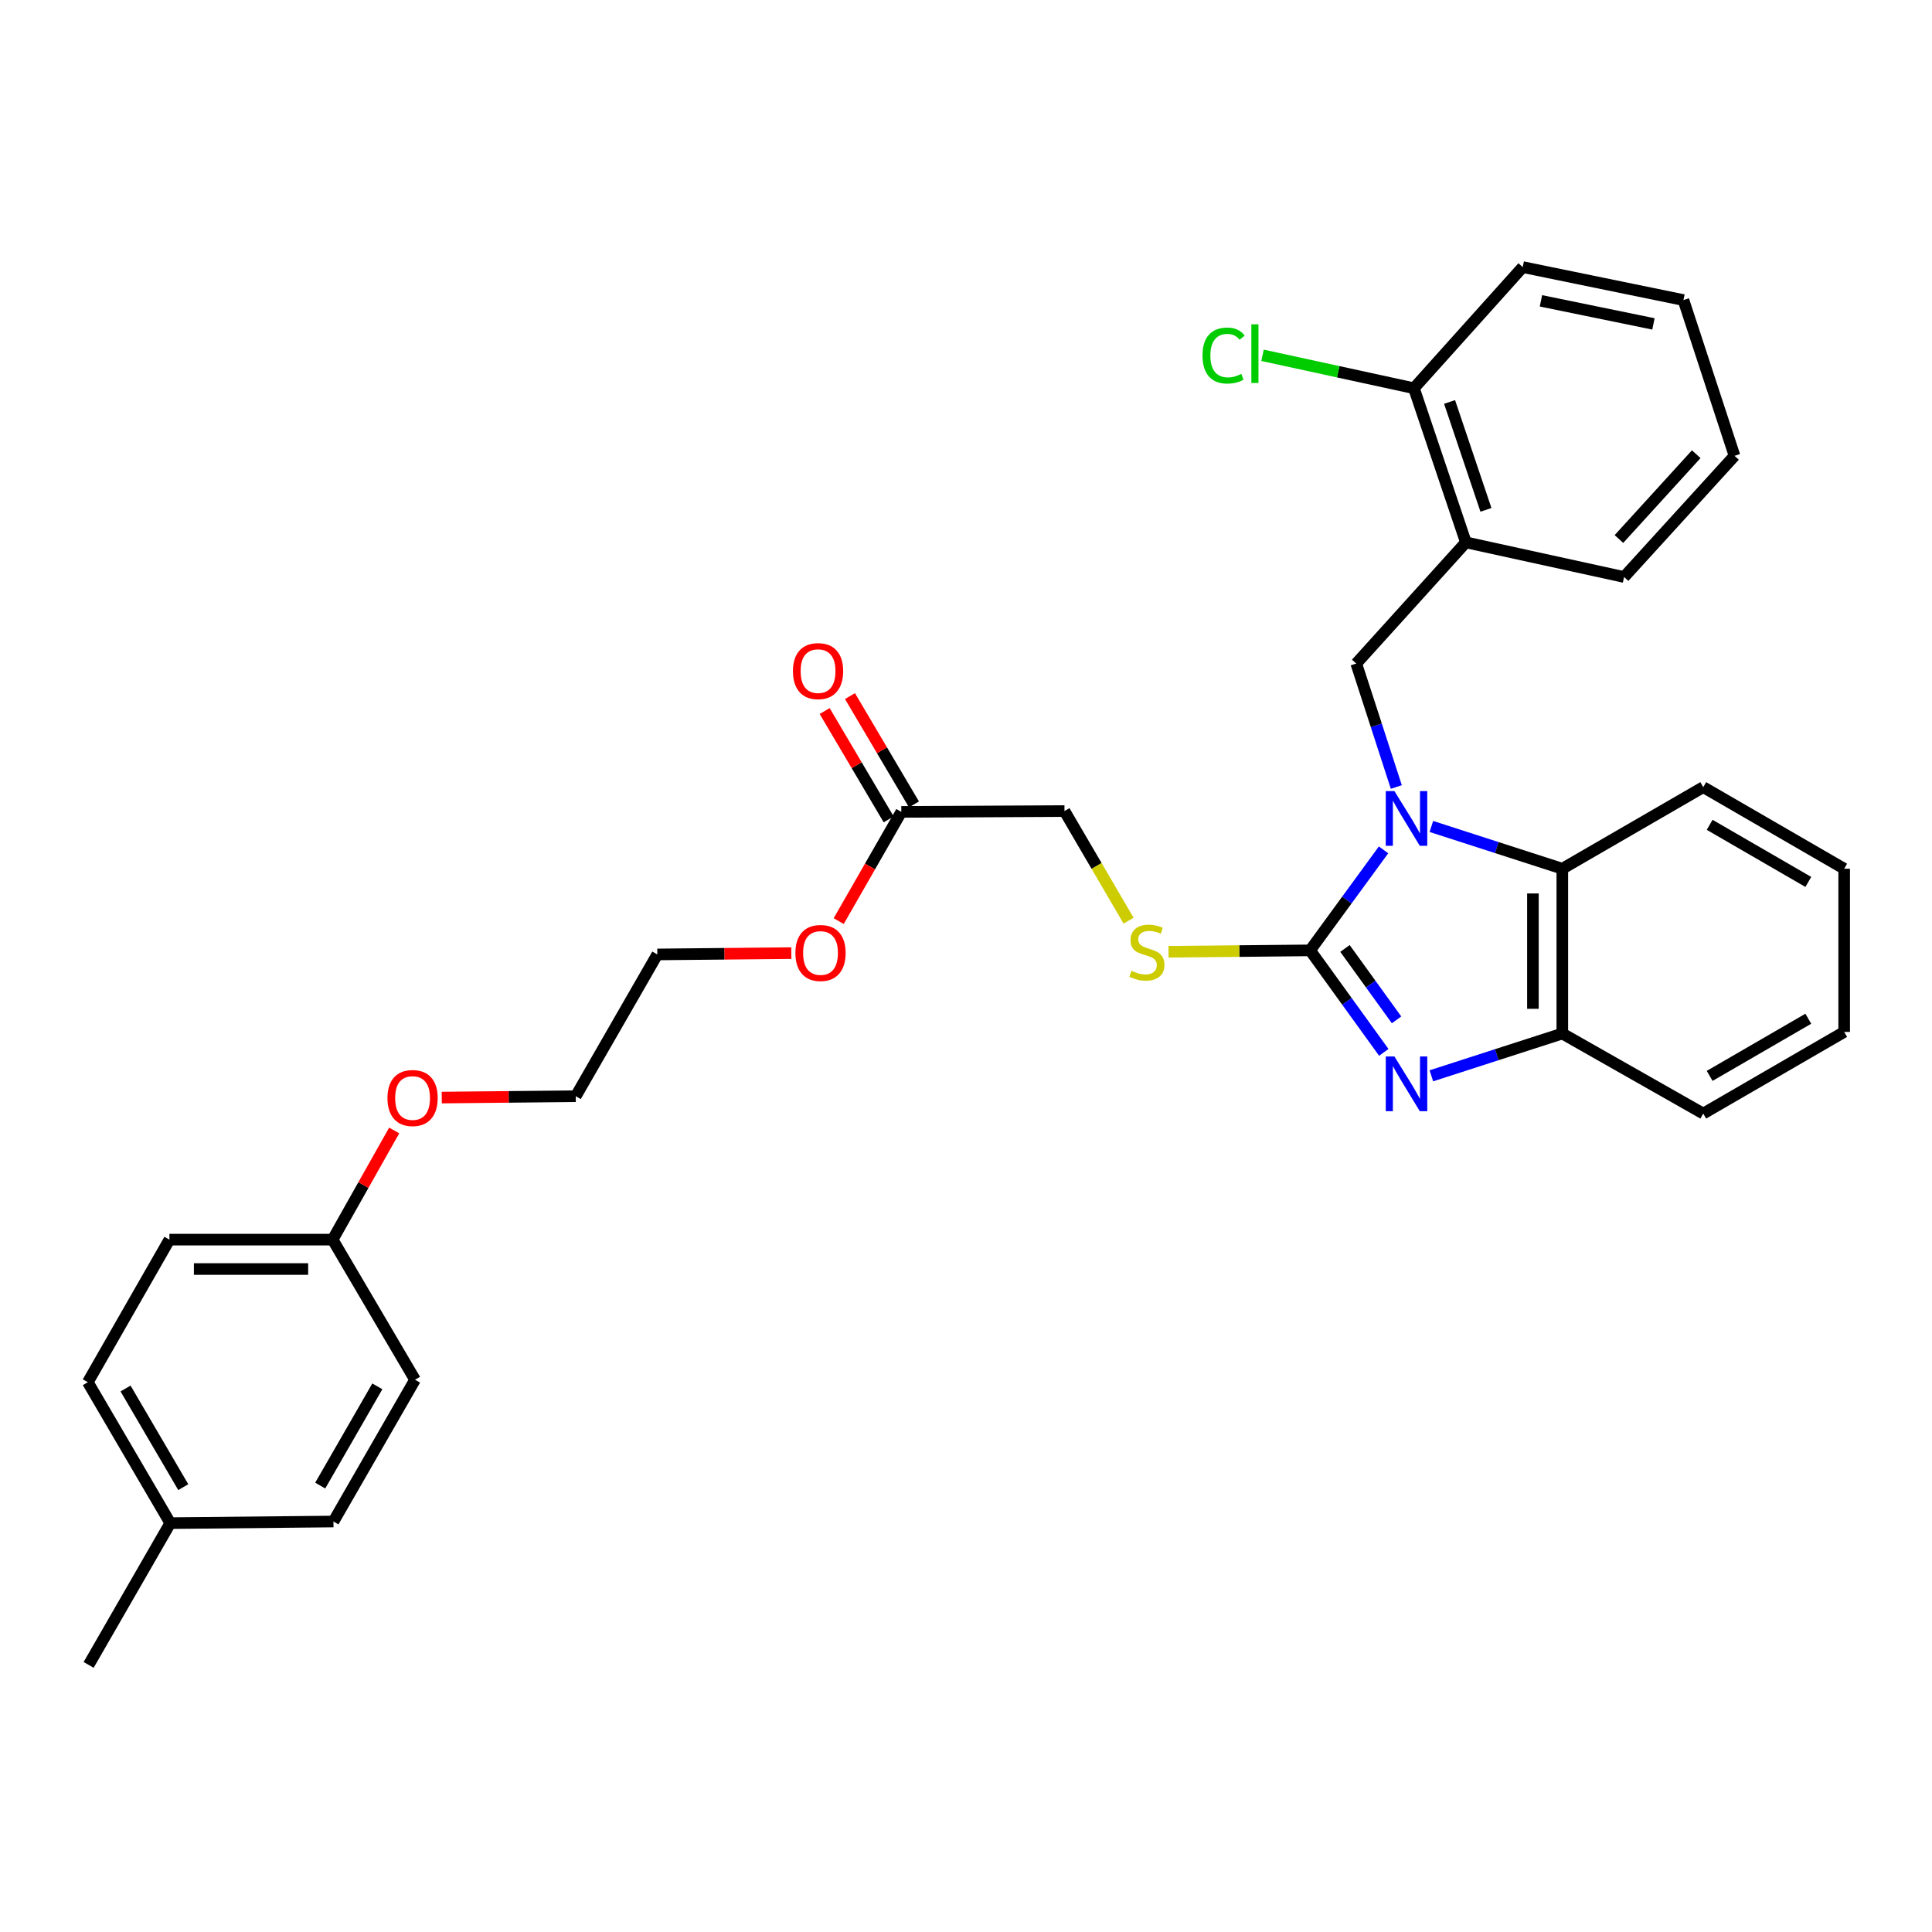 <?xml version='1.0' encoding='iso-8859-1'?>
<svg version='1.1' baseProfile='full'
              xmlns='http://www.w3.org/2000/svg'
                      xmlns:rdkit='http://www.rdkit.org/xml'
                      xmlns:xlink='http://www.w3.org/1999/xlink'
                  xml:space='preserve'
width='1000px' height='1000px' viewBox='0 0 1000 1000'>
<!-- END OF HEADER -->
<rect style='opacity:1.0;fill:#FFFFFF;stroke:none' width='1000' height='1000' x='0' y='0'> </rect>
<path class='bond-0' d='M 716.119,439.893 L 697.113,465.898' style='fill:none;fill-rule:evenodd;stroke:#0000FF;stroke-width:6px;stroke-linecap:butt;stroke-linejoin:miter;stroke-opacity:1' />
<path class='bond-0' d='M 697.113,465.898 L 678.108,491.904' style='fill:none;fill-rule:evenodd;stroke:#000000;stroke-width:6px;stroke-linecap:butt;stroke-linejoin:miter;stroke-opacity:1' />
<path class='bond-2' d='M 740.871,427.77 L 774.762,438.713' style='fill:none;fill-rule:evenodd;stroke:#0000FF;stroke-width:6px;stroke-linecap:butt;stroke-linejoin:miter;stroke-opacity:1' />
<path class='bond-2' d='M 774.762,438.713 L 808.653,449.656' style='fill:none;fill-rule:evenodd;stroke:#000000;stroke-width:6px;stroke-linecap:butt;stroke-linejoin:miter;stroke-opacity:1' />
<path class='bond-3' d='M 722.732,407.351 L 712.362,375.401' style='fill:none;fill-rule:evenodd;stroke:#0000FF;stroke-width:6px;stroke-linecap:butt;stroke-linejoin:miter;stroke-opacity:1' />
<path class='bond-3' d='M 712.362,375.401 L 701.991,343.451' style='fill:none;fill-rule:evenodd;stroke:#000000;stroke-width:6px;stroke-linecap:butt;stroke-linejoin:miter;stroke-opacity:1' />
<path class='bond-1' d='M 678.108,491.904 L 697.177,518.303' style='fill:none;fill-rule:evenodd;stroke:#000000;stroke-width:6px;stroke-linecap:butt;stroke-linejoin:miter;stroke-opacity:1' />
<path class='bond-1' d='M 697.177,518.303 L 716.245,544.701' style='fill:none;fill-rule:evenodd;stroke:#0000FF;stroke-width:6px;stroke-linecap:butt;stroke-linejoin:miter;stroke-opacity:1' />
<path class='bond-1' d='M 696.16,490.916 L 709.508,509.395' style='fill:none;fill-rule:evenodd;stroke:#000000;stroke-width:6px;stroke-linecap:butt;stroke-linejoin:miter;stroke-opacity:1' />
<path class='bond-1' d='M 709.508,509.395 L 722.856,527.874' style='fill:none;fill-rule:evenodd;stroke:#0000FF;stroke-width:6px;stroke-linecap:butt;stroke-linejoin:miter;stroke-opacity:1' />
<path class='bond-6' d='M 678.108,491.904 L 641.469,492.274' style='fill:none;fill-rule:evenodd;stroke:#000000;stroke-width:6px;stroke-linecap:butt;stroke-linejoin:miter;stroke-opacity:1' />
<path class='bond-6' d='M 641.469,492.274 L 604.831,492.644' style='fill:none;fill-rule:evenodd;stroke:#CCCC00;stroke-width:6px;stroke-linecap:butt;stroke-linejoin:miter;stroke-opacity:1' />
<path class='bond-31' d='M 740.871,556.84 L 774.762,545.897' style='fill:none;fill-rule:evenodd;stroke:#0000FF;stroke-width:6px;stroke-linecap:butt;stroke-linejoin:miter;stroke-opacity:1' />
<path class='bond-31' d='M 774.762,545.897 L 808.653,534.954' style='fill:none;fill-rule:evenodd;stroke:#000000;stroke-width:6px;stroke-linecap:butt;stroke-linejoin:miter;stroke-opacity:1' />
<path class='bond-4' d='M 808.653,449.656 L 808.653,534.954' style='fill:none;fill-rule:evenodd;stroke:#000000;stroke-width:6px;stroke-linecap:butt;stroke-linejoin:miter;stroke-opacity:1' />
<path class='bond-4' d='M 793.441,462.451 L 793.441,522.159' style='fill:none;fill-rule:evenodd;stroke:#000000;stroke-width:6px;stroke-linecap:butt;stroke-linejoin:miter;stroke-opacity:1' />
<path class='bond-19' d='M 808.653,449.656 L 881.595,407.426' style='fill:none;fill-rule:evenodd;stroke:#000000;stroke-width:6px;stroke-linecap:butt;stroke-linejoin:miter;stroke-opacity:1' />
<path class='bond-5' d='M 701.991,343.451 L 758.741,280.726' style='fill:none;fill-rule:evenodd;stroke:#000000;stroke-width:6px;stroke-linecap:butt;stroke-linejoin:miter;stroke-opacity:1' />
<path class='bond-20' d='M 808.653,534.954 L 881.595,576.382' style='fill:none;fill-rule:evenodd;stroke:#000000;stroke-width:6px;stroke-linecap:butt;stroke-linejoin:miter;stroke-opacity:1' />
<path class='bond-8' d='M 758.741,280.726 L 731.849,200.947' style='fill:none;fill-rule:evenodd;stroke:#000000;stroke-width:6px;stroke-linecap:butt;stroke-linejoin:miter;stroke-opacity:1' />
<path class='bond-8' d='M 769.122,263.9 L 750.298,208.055' style='fill:none;fill-rule:evenodd;stroke:#000000;stroke-width:6px;stroke-linecap:butt;stroke-linejoin:miter;stroke-opacity:1' />
<path class='bond-22' d='M 758.741,280.726 L 840.624,298.651' style='fill:none;fill-rule:evenodd;stroke:#000000;stroke-width:6px;stroke-linecap:butt;stroke-linejoin:miter;stroke-opacity:1' />
<path class='bond-10' d='M 584.147,476.524 L 567.562,448.161' style='fill:none;fill-rule:evenodd;stroke:#CCCC00;stroke-width:6px;stroke-linecap:butt;stroke-linejoin:miter;stroke-opacity:1' />
<path class='bond-10' d='M 567.562,448.161 L 550.977,419.799' style='fill:none;fill-rule:evenodd;stroke:#000000;stroke-width:6px;stroke-linecap:butt;stroke-linejoin:miter;stroke-opacity:1' />
<path class='bond-7' d='M 466.517,420.23 L 550.977,419.799' style='fill:none;fill-rule:evenodd;stroke:#000000;stroke-width:6px;stroke-linecap:butt;stroke-linejoin:miter;stroke-opacity:1' />
<path class='bond-9' d='M 473.065,416.361 L 456.504,388.329' style='fill:none;fill-rule:evenodd;stroke:#000000;stroke-width:6px;stroke-linecap:butt;stroke-linejoin:miter;stroke-opacity:1' />
<path class='bond-9' d='M 456.504,388.329 L 439.944,360.297' style='fill:none;fill-rule:evenodd;stroke:#FF0000;stroke-width:6px;stroke-linecap:butt;stroke-linejoin:miter;stroke-opacity:1' />
<path class='bond-9' d='M 459.968,424.098 L 443.407,396.066' style='fill:none;fill-rule:evenodd;stroke:#000000;stroke-width:6px;stroke-linecap:butt;stroke-linejoin:miter;stroke-opacity:1' />
<path class='bond-9' d='M 443.407,396.066 L 426.847,368.034' style='fill:none;fill-rule:evenodd;stroke:#FF0000;stroke-width:6px;stroke-linecap:butt;stroke-linejoin:miter;stroke-opacity:1' />
<path class='bond-13' d='M 466.517,420.23 L 450.315,448.494' style='fill:none;fill-rule:evenodd;stroke:#000000;stroke-width:6px;stroke-linecap:butt;stroke-linejoin:miter;stroke-opacity:1' />
<path class='bond-13' d='M 450.315,448.494 L 434.114,476.758' style='fill:none;fill-rule:evenodd;stroke:#FF0000;stroke-width:6px;stroke-linecap:butt;stroke-linejoin:miter;stroke-opacity:1' />
<path class='bond-11' d='M 731.849,200.947 L 692.665,192.427' style='fill:none;fill-rule:evenodd;stroke:#000000;stroke-width:6px;stroke-linecap:butt;stroke-linejoin:miter;stroke-opacity:1' />
<path class='bond-11' d='M 692.665,192.427 L 653.481,183.906' style='fill:none;fill-rule:evenodd;stroke:#00CC00;stroke-width:6px;stroke-linecap:butt;stroke-linejoin:miter;stroke-opacity:1' />
<path class='bond-23' d='M 731.849,200.947 L 788.168,138.248' style='fill:none;fill-rule:evenodd;stroke:#000000;stroke-width:6px;stroke-linecap:butt;stroke-linejoin:miter;stroke-opacity:1' />
<path class='bond-12' d='M 172.171,641.633 L 188.105,613.375' style='fill:none;fill-rule:evenodd;stroke:#000000;stroke-width:6px;stroke-linecap:butt;stroke-linejoin:miter;stroke-opacity:1' />
<path class='bond-12' d='M 188.105,613.375 L 204.038,585.118' style='fill:none;fill-rule:evenodd;stroke:#FF0000;stroke-width:6px;stroke-linecap:butt;stroke-linejoin:miter;stroke-opacity:1' />
<path class='bond-15' d='M 172.171,641.633 L 214.824,714.152' style='fill:none;fill-rule:evenodd;stroke:#000000;stroke-width:6px;stroke-linecap:butt;stroke-linejoin:miter;stroke-opacity:1' />
<path class='bond-16' d='M 172.171,641.633 L 87.693,641.633' style='fill:none;fill-rule:evenodd;stroke:#000000;stroke-width:6px;stroke-linecap:butt;stroke-linejoin:miter;stroke-opacity:1' />
<path class='bond-16' d='M 159.5,656.845 L 100.365,656.845' style='fill:none;fill-rule:evenodd;stroke:#000000;stroke-width:6px;stroke-linecap:butt;stroke-linejoin:miter;stroke-opacity:1' />
<path class='bond-24' d='M 409.588,493.33 L 374.905,493.673' style='fill:none;fill-rule:evenodd;stroke:#FF0000;stroke-width:6px;stroke-linecap:butt;stroke-linejoin:miter;stroke-opacity:1' />
<path class='bond-24' d='M 374.905,493.673 L 340.222,494.017' style='fill:none;fill-rule:evenodd;stroke:#000000;stroke-width:6px;stroke-linecap:butt;stroke-linejoin:miter;stroke-opacity:1' />
<path class='bond-14' d='M 88.133,788.37 L 45.455,715.428' style='fill:none;fill-rule:evenodd;stroke:#000000;stroke-width:6px;stroke-linecap:butt;stroke-linejoin:miter;stroke-opacity:1' />
<path class='bond-14' d='M 94.861,769.747 L 64.986,718.687' style='fill:none;fill-rule:evenodd;stroke:#000000;stroke-width:6px;stroke-linecap:butt;stroke-linejoin:miter;stroke-opacity:1' />
<path class='bond-26' d='M 88.133,788.37 L 45.877,861.752' style='fill:none;fill-rule:evenodd;stroke:#000000;stroke-width:6px;stroke-linecap:butt;stroke-linejoin:miter;stroke-opacity:1' />
<path class='bond-34' d='M 88.133,788.37 L 172.594,787.534' style='fill:none;fill-rule:evenodd;stroke:#000000;stroke-width:6px;stroke-linecap:butt;stroke-linejoin:miter;stroke-opacity:1' />
<path class='bond-18' d='M 214.824,714.152 L 172.594,787.534' style='fill:none;fill-rule:evenodd;stroke:#000000;stroke-width:6px;stroke-linecap:butt;stroke-linejoin:miter;stroke-opacity:1' />
<path class='bond-18' d='M 195.305,717.572 L 165.744,768.939' style='fill:none;fill-rule:evenodd;stroke:#000000;stroke-width:6px;stroke-linecap:butt;stroke-linejoin:miter;stroke-opacity:1' />
<path class='bond-17' d='M 87.693,641.633 L 45.455,715.428' style='fill:none;fill-rule:evenodd;stroke:#000000;stroke-width:6px;stroke-linecap:butt;stroke-linejoin:miter;stroke-opacity:1' />
<path class='bond-27' d='M 881.595,407.426 L 954.545,449.656' style='fill:none;fill-rule:evenodd;stroke:#000000;stroke-width:6px;stroke-linecap:butt;stroke-linejoin:miter;stroke-opacity:1' />
<path class='bond-27' d='M 884.916,426.926 L 935.982,456.487' style='fill:none;fill-rule:evenodd;stroke:#000000;stroke-width:6px;stroke-linecap:butt;stroke-linejoin:miter;stroke-opacity:1' />
<path class='bond-32' d='M 881.595,576.382 L 954.545,534.117' style='fill:none;fill-rule:evenodd;stroke:#000000;stroke-width:6px;stroke-linecap:butt;stroke-linejoin:miter;stroke-opacity:1' />
<path class='bond-32' d='M 884.912,556.879 L 935.977,527.294' style='fill:none;fill-rule:evenodd;stroke:#000000;stroke-width:6px;stroke-linecap:butt;stroke-linejoin:miter;stroke-opacity:1' />
<path class='bond-21' d='M 228.66,568.099 L 263.334,567.748' style='fill:none;fill-rule:evenodd;stroke:#FF0000;stroke-width:6px;stroke-linecap:butt;stroke-linejoin:miter;stroke-opacity:1' />
<path class='bond-21' d='M 263.334,567.748 L 298.009,567.398' style='fill:none;fill-rule:evenodd;stroke:#000000;stroke-width:6px;stroke-linecap:butt;stroke-linejoin:miter;stroke-opacity:1' />
<path class='bond-28' d='M 840.624,298.651 L 897.787,235.935' style='fill:none;fill-rule:evenodd;stroke:#000000;stroke-width:6px;stroke-linecap:butt;stroke-linejoin:miter;stroke-opacity:1' />
<path class='bond-28' d='M 837.956,278.996 L 877.97,235.095' style='fill:none;fill-rule:evenodd;stroke:#000000;stroke-width:6px;stroke-linecap:butt;stroke-linejoin:miter;stroke-opacity:1' />
<path class='bond-33' d='M 788.168,138.248 L 871.352,155.311' style='fill:none;fill-rule:evenodd;stroke:#000000;stroke-width:6px;stroke-linecap:butt;stroke-linejoin:miter;stroke-opacity:1' />
<path class='bond-33' d='M 797.589,155.709 L 855.818,167.654' style='fill:none;fill-rule:evenodd;stroke:#000000;stroke-width:6px;stroke-linecap:butt;stroke-linejoin:miter;stroke-opacity:1' />
<path class='bond-25' d='M 340.222,494.017 L 298.009,567.398' style='fill:none;fill-rule:evenodd;stroke:#000000;stroke-width:6px;stroke-linecap:butt;stroke-linejoin:miter;stroke-opacity:1' />
<path class='bond-29' d='M 954.545,449.656 L 954.545,534.117' style='fill:none;fill-rule:evenodd;stroke:#000000;stroke-width:6px;stroke-linecap:butt;stroke-linejoin:miter;stroke-opacity:1' />
<path class='bond-30' d='M 897.787,235.935 L 871.352,155.311' style='fill:none;fill-rule:evenodd;stroke:#000000;stroke-width:6px;stroke-linecap:butt;stroke-linejoin:miter;stroke-opacity:1' />
<path  class='atom-0' d='M 721.752 409.458
L 731.032 424.458
Q 731.952 425.938, 733.432 428.618
Q 734.912 431.298, 734.992 431.458
L 734.992 409.458
L 738.752 409.458
L 738.752 437.778
L 734.872 437.778
L 724.912 421.378
Q 723.752 419.458, 722.512 417.258
Q 721.312 415.058, 720.952 414.378
L 720.952 437.778
L 717.272 437.778
L 717.272 409.458
L 721.752 409.458
' fill='#0000FF'/>
<path  class='atom-2' d='M 721.752 546.832
L 731.032 561.832
Q 731.952 563.312, 733.432 565.992
Q 734.912 568.672, 734.992 568.832
L 734.992 546.832
L 738.752 546.832
L 738.752 575.152
L 734.872 575.152
L 724.912 558.752
Q 723.752 556.832, 722.512 554.632
Q 721.312 552.432, 720.952 551.752
L 720.952 575.152
L 717.272 575.152
L 717.272 546.832
L 721.752 546.832
' fill='#0000FF'/>
<path  class='atom-7' d='M 585.639 502.477
Q 585.959 502.597, 587.279 503.157
Q 588.599 503.717, 590.039 504.077
Q 591.519 504.397, 592.959 504.397
Q 595.639 504.397, 597.199 503.117
Q 598.759 501.797, 598.759 499.517
Q 598.759 497.957, 597.959 496.997
Q 597.199 496.037, 595.999 495.517
Q 594.799 494.997, 592.799 494.397
Q 590.279 493.637, 588.759 492.917
Q 587.279 492.197, 586.199 490.677
Q 585.159 489.157, 585.159 486.597
Q 585.159 483.037, 587.559 480.837
Q 589.999 478.637, 594.799 478.637
Q 598.079 478.637, 601.799 480.197
L 600.879 483.277
Q 597.479 481.877, 594.919 481.877
Q 592.159 481.877, 590.639 483.037
Q 589.119 484.157, 589.159 486.117
Q 589.159 487.637, 589.919 488.557
Q 590.719 489.477, 591.839 489.997
Q 592.999 490.517, 594.919 491.117
Q 597.479 491.917, 598.999 492.717
Q 600.519 493.517, 601.599 495.157
Q 602.719 496.757, 602.719 499.517
Q 602.719 503.437, 600.079 505.557
Q 597.479 507.637, 593.119 507.637
Q 590.599 507.637, 588.679 507.077
Q 586.799 506.557, 584.559 505.637
L 585.639 502.477
' fill='#CCCC00'/>
<path  class='atom-10' d='M 410.424 347.368
Q 410.424 340.568, 413.784 336.768
Q 417.144 332.968, 423.424 332.968
Q 429.704 332.968, 433.064 336.768
Q 436.424 340.568, 436.424 347.368
Q 436.424 354.248, 433.024 358.168
Q 429.624 362.048, 423.424 362.048
Q 417.184 362.048, 413.784 358.168
Q 410.424 354.288, 410.424 347.368
M 423.424 358.848
Q 427.744 358.848, 430.064 355.968
Q 432.424 353.048, 432.424 347.368
Q 432.424 341.808, 430.064 339.008
Q 427.744 336.168, 423.424 336.168
Q 419.104 336.168, 416.744 338.968
Q 414.424 341.768, 414.424 347.368
Q 414.424 353.088, 416.744 355.968
Q 419.104 358.848, 423.424 358.848
' fill='#FF0000'/>
<path  class='atom-12' d='M 622.415 184.028
Q 622.415 176.988, 625.695 173.308
Q 629.015 169.588, 635.295 169.588
Q 641.135 169.588, 644.255 173.708
L 641.615 175.868
Q 639.335 172.868, 635.295 172.868
Q 631.015 172.868, 628.735 175.748
Q 626.495 178.588, 626.495 184.028
Q 626.495 189.628, 628.815 192.508
Q 631.175 195.388, 635.735 195.388
Q 638.855 195.388, 642.495 193.508
L 643.615 196.508
Q 642.135 197.468, 639.895 198.028
Q 637.655 198.588, 635.175 198.588
Q 629.015 198.588, 625.695 194.828
Q 622.415 191.068, 622.415 184.028
' fill='#00CC00'/>
<path  class='atom-12' d='M 647.695 167.868
L 651.375 167.868
L 651.375 198.228
L 647.695 198.228
L 647.695 167.868
' fill='#00CC00'/>
<path  class='atom-14' d='M 411.7 493.26
Q 411.7 486.46, 415.06 482.66
Q 418.42 478.86, 424.7 478.86
Q 430.98 478.86, 434.34 482.66
Q 437.7 486.46, 437.7 493.26
Q 437.7 500.14, 434.3 504.06
Q 430.9 507.94, 424.7 507.94
Q 418.46 507.94, 415.06 504.06
Q 411.7 500.18, 411.7 493.26
M 424.7 504.74
Q 429.02 504.74, 431.34 501.86
Q 433.7 498.94, 433.7 493.26
Q 433.7 487.7, 431.34 484.9
Q 429.02 482.06, 424.7 482.06
Q 420.38 482.06, 418.02 484.86
Q 415.7 487.66, 415.7 493.26
Q 415.7 498.98, 418.02 501.86
Q 420.38 504.74, 424.7 504.74
' fill='#FF0000'/>
<path  class='atom-22' d='M 200.548 568.332
Q 200.548 561.532, 203.908 557.732
Q 207.268 553.932, 213.548 553.932
Q 219.828 553.932, 223.188 557.732
Q 226.548 561.532, 226.548 568.332
Q 226.548 575.212, 223.148 579.132
Q 219.748 583.012, 213.548 583.012
Q 207.308 583.012, 203.908 579.132
Q 200.548 575.252, 200.548 568.332
M 213.548 579.812
Q 217.868 579.812, 220.188 576.932
Q 222.548 574.012, 222.548 568.332
Q 222.548 562.772, 220.188 559.972
Q 217.868 557.132, 213.548 557.132
Q 209.228 557.132, 206.868 559.932
Q 204.548 562.732, 204.548 568.332
Q 204.548 574.052, 206.868 576.932
Q 209.228 579.812, 213.548 579.812
' fill='#FF0000'/>
</svg>
